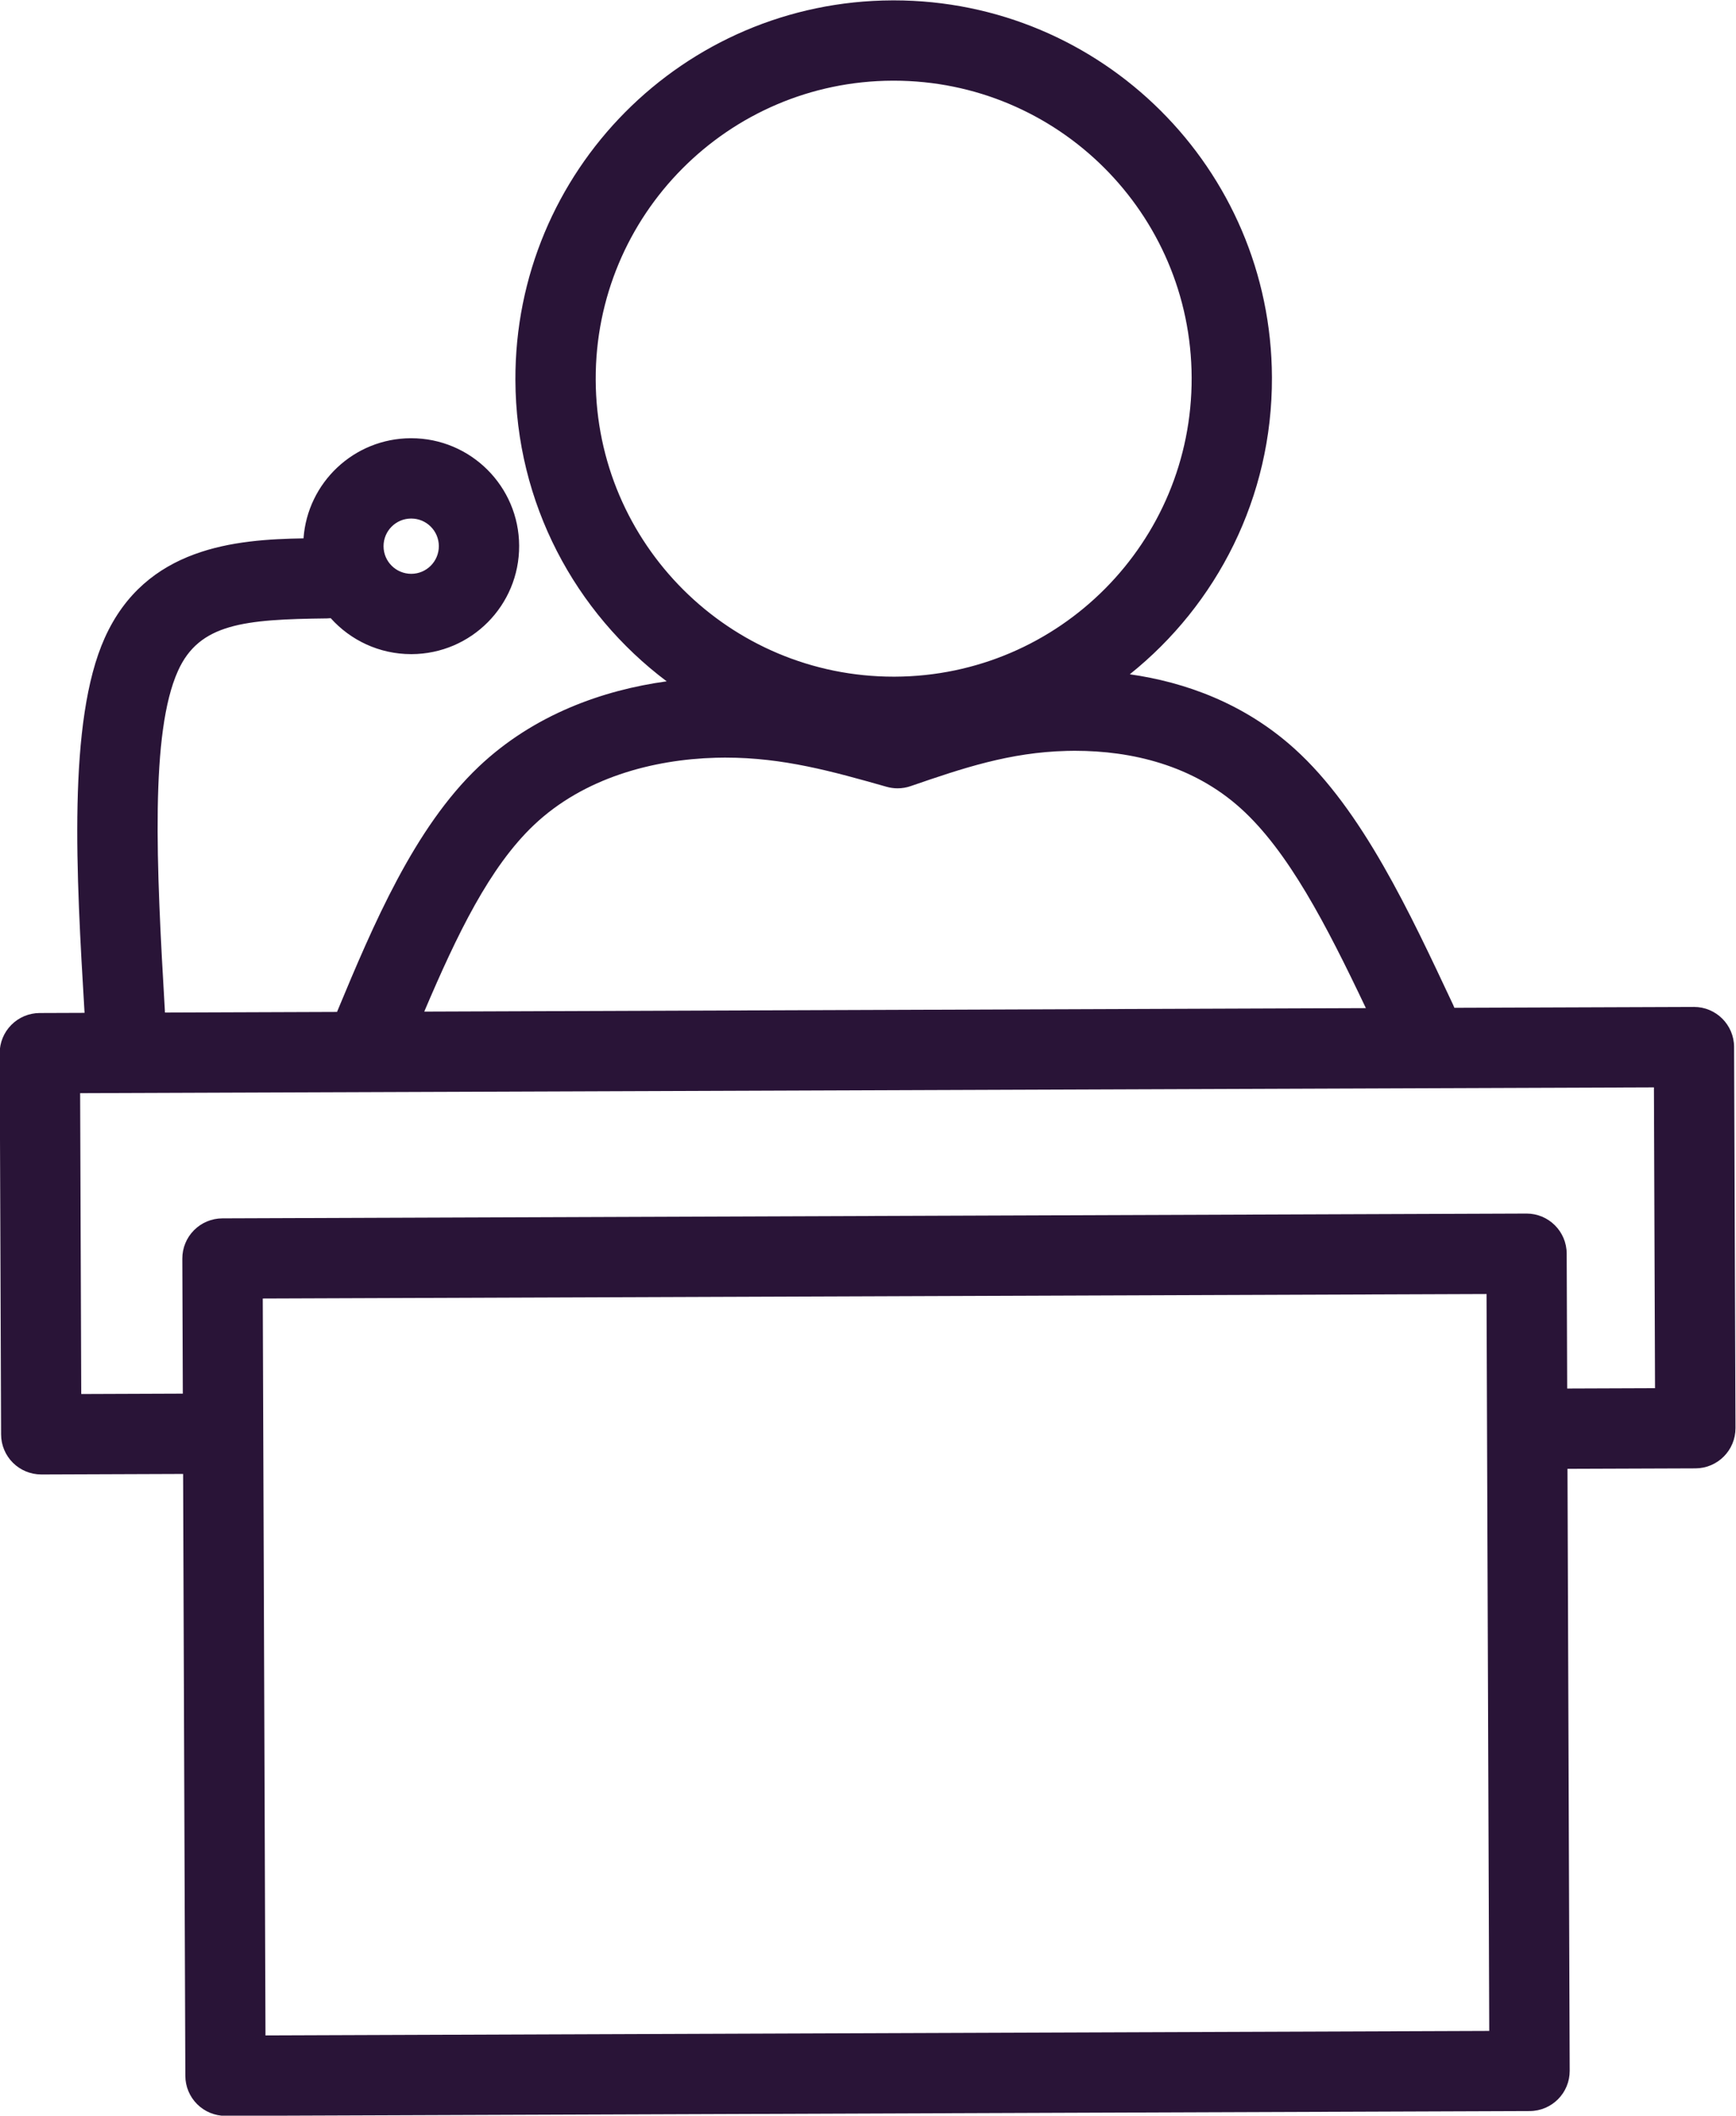 <?xml version="1.0" encoding="UTF-8" standalone="no"?><svg xmlns="http://www.w3.org/2000/svg" xmlns:xlink="http://www.w3.org/1999/xlink" fill="#291437" height="180.6" preserveAspectRatio="xMidYMid meet" version="1" viewBox="329.7 513.6 148.2 180.6" width="148.2" zoomAndPan="magnify"><g><g id="change1_1"><path d="M405.994,513.631C405.954,513.631,405.913,513.632,405.873,513.632C388.038,513.697,373.634,528.209,373.699,546.043C373.738,556.565,378.804,565.893,386.614,571.76C381.18,572.508,375.267,574.59,370.562,579.052C365.067,584.264,361.573,592.517,358.47,599.98L343.784,600.034C343.028,587.254,342.527,576.136,344.891,570.873C346.708,566.828,350.54,566.468,357.599,566.389C357.712,566.388,357.823,566.381,357.933,566.369C359.624,568.254,362.076,569.438,364.802,569.438C364.814,569.438,364.825,569.438,364.837,569.438C369.926,569.42,374.037,565.279,374.019,560.189C374,555.111,369.877,551.008,364.804,551.008C364.792,551.008,364.781,551.008,364.769,551.008C359.915,551.025,355.952,554.793,355.611,559.556C349.818,559.651,342.133,560.282,338.637,568.064C335.456,575.146,336.21,588.233,336.918,600.059L333.088,600.073C332.179,600.076,331.308,600.441,330.668,601.086C330.027,601.731,329.669,602.604,329.673,603.513L329.793,636.048C329.796,636.957,330.16,637.827,330.805,638.468C331.448,639.105,332.316,639.463,333.22,639.463L333.233,639.464L345.332,639.419L345.522,690.801C345.525,691.71,345.889,692.58,346.534,693.221C347.177,693.858,348.045,694.216,348.949,694.216L348.962,694.216L460.288,693.805C462.181,693.798,463.71,692.258,463.703,690.365L463.514,638.982L474.441,638.943C476.334,638.935,477.863,637.395,477.856,635.502L477.736,602.968C477.729,601.079,476.196,599.553,474.309,599.553L474.296,599.554L453.859,599.628C453.827,599.544,453.792,599.46,453.753,599.377C450.071,591.542,445.995,582.727,440.2,577.503C435.908,573.634,430.863,571.827,426.149,571.159C433.576,565.216,438.322,556.06,438.284,545.806C438.219,528.011,423.773,513.631,405.994,513.631 Z M364.803,557.863C366.103,557.863,367.159,558.914,367.163,560.214C367.168,561.518,366.115,562.579,364.812,562.583C363.503,562.583,362.447,561.532,362.443,560.232C362.438,558.928,363.491,557.868,364.794,557.863 Z M405.994,520.487C419.999,520.487,431.378,531.814,431.429,545.831C431.481,559.88,420.134,571.31,406.086,571.362C406.054,571.362,406.022,571.362,405.99,571.362C391.985,571.362,380.606,560.035,380.554,546.018C380.503,531.969,391.849,520.539,405.898,520.487C405.93,520.487,405.962,520.487,405.994,520.487 Z M421.487,577.69C426.282,577.69,431.521,578.909,435.61,582.595C439.663,586.249,442.888,592.467,446.304,599.656L365.918,599.952C368.745,593.309,371.503,587.609,375.28,584.026C379.527,579.998,385.439,578.432,390.804,578.283C391.043,578.277,391.301,578.273,391.537,578.272C391.575,578.272,391.612,578.272,391.65,578.272C396.558,578.272,400.74,579.442,405.388,580.762C405.694,580.849,406.009,580.893,406.324,580.893C406.702,580.893,407.079,580.83,407.44,580.706C411.908,579.168,415.884,577.821,420.782,577.699C420.984,577.694,421.178,577.691,421.383,577.69C421.417,577.69,421.452,577.69,421.487,577.69 Z M470.894,606.421L470.988,632.1L463.488,632.128L463.446,620.607C463.439,618.718,461.906,617.192,460.018,617.192L460.006,617.193L348.68,617.602C347.771,617.605,346.9,617.97,346.26,618.615C345.619,619.26,345.261,620.133,345.265,621.042L345.307,632.563L336.635,632.596L336.541,606.915L470.894,606.421 Z M456.603,624.06L456.633,632.153L456.648,636.16L456.835,686.963L352.364,687.348L352.187,639.393L352.173,635.537L352.132,624.444L456.603,624.06 Z" fill="inherit"/></g></g></svg>